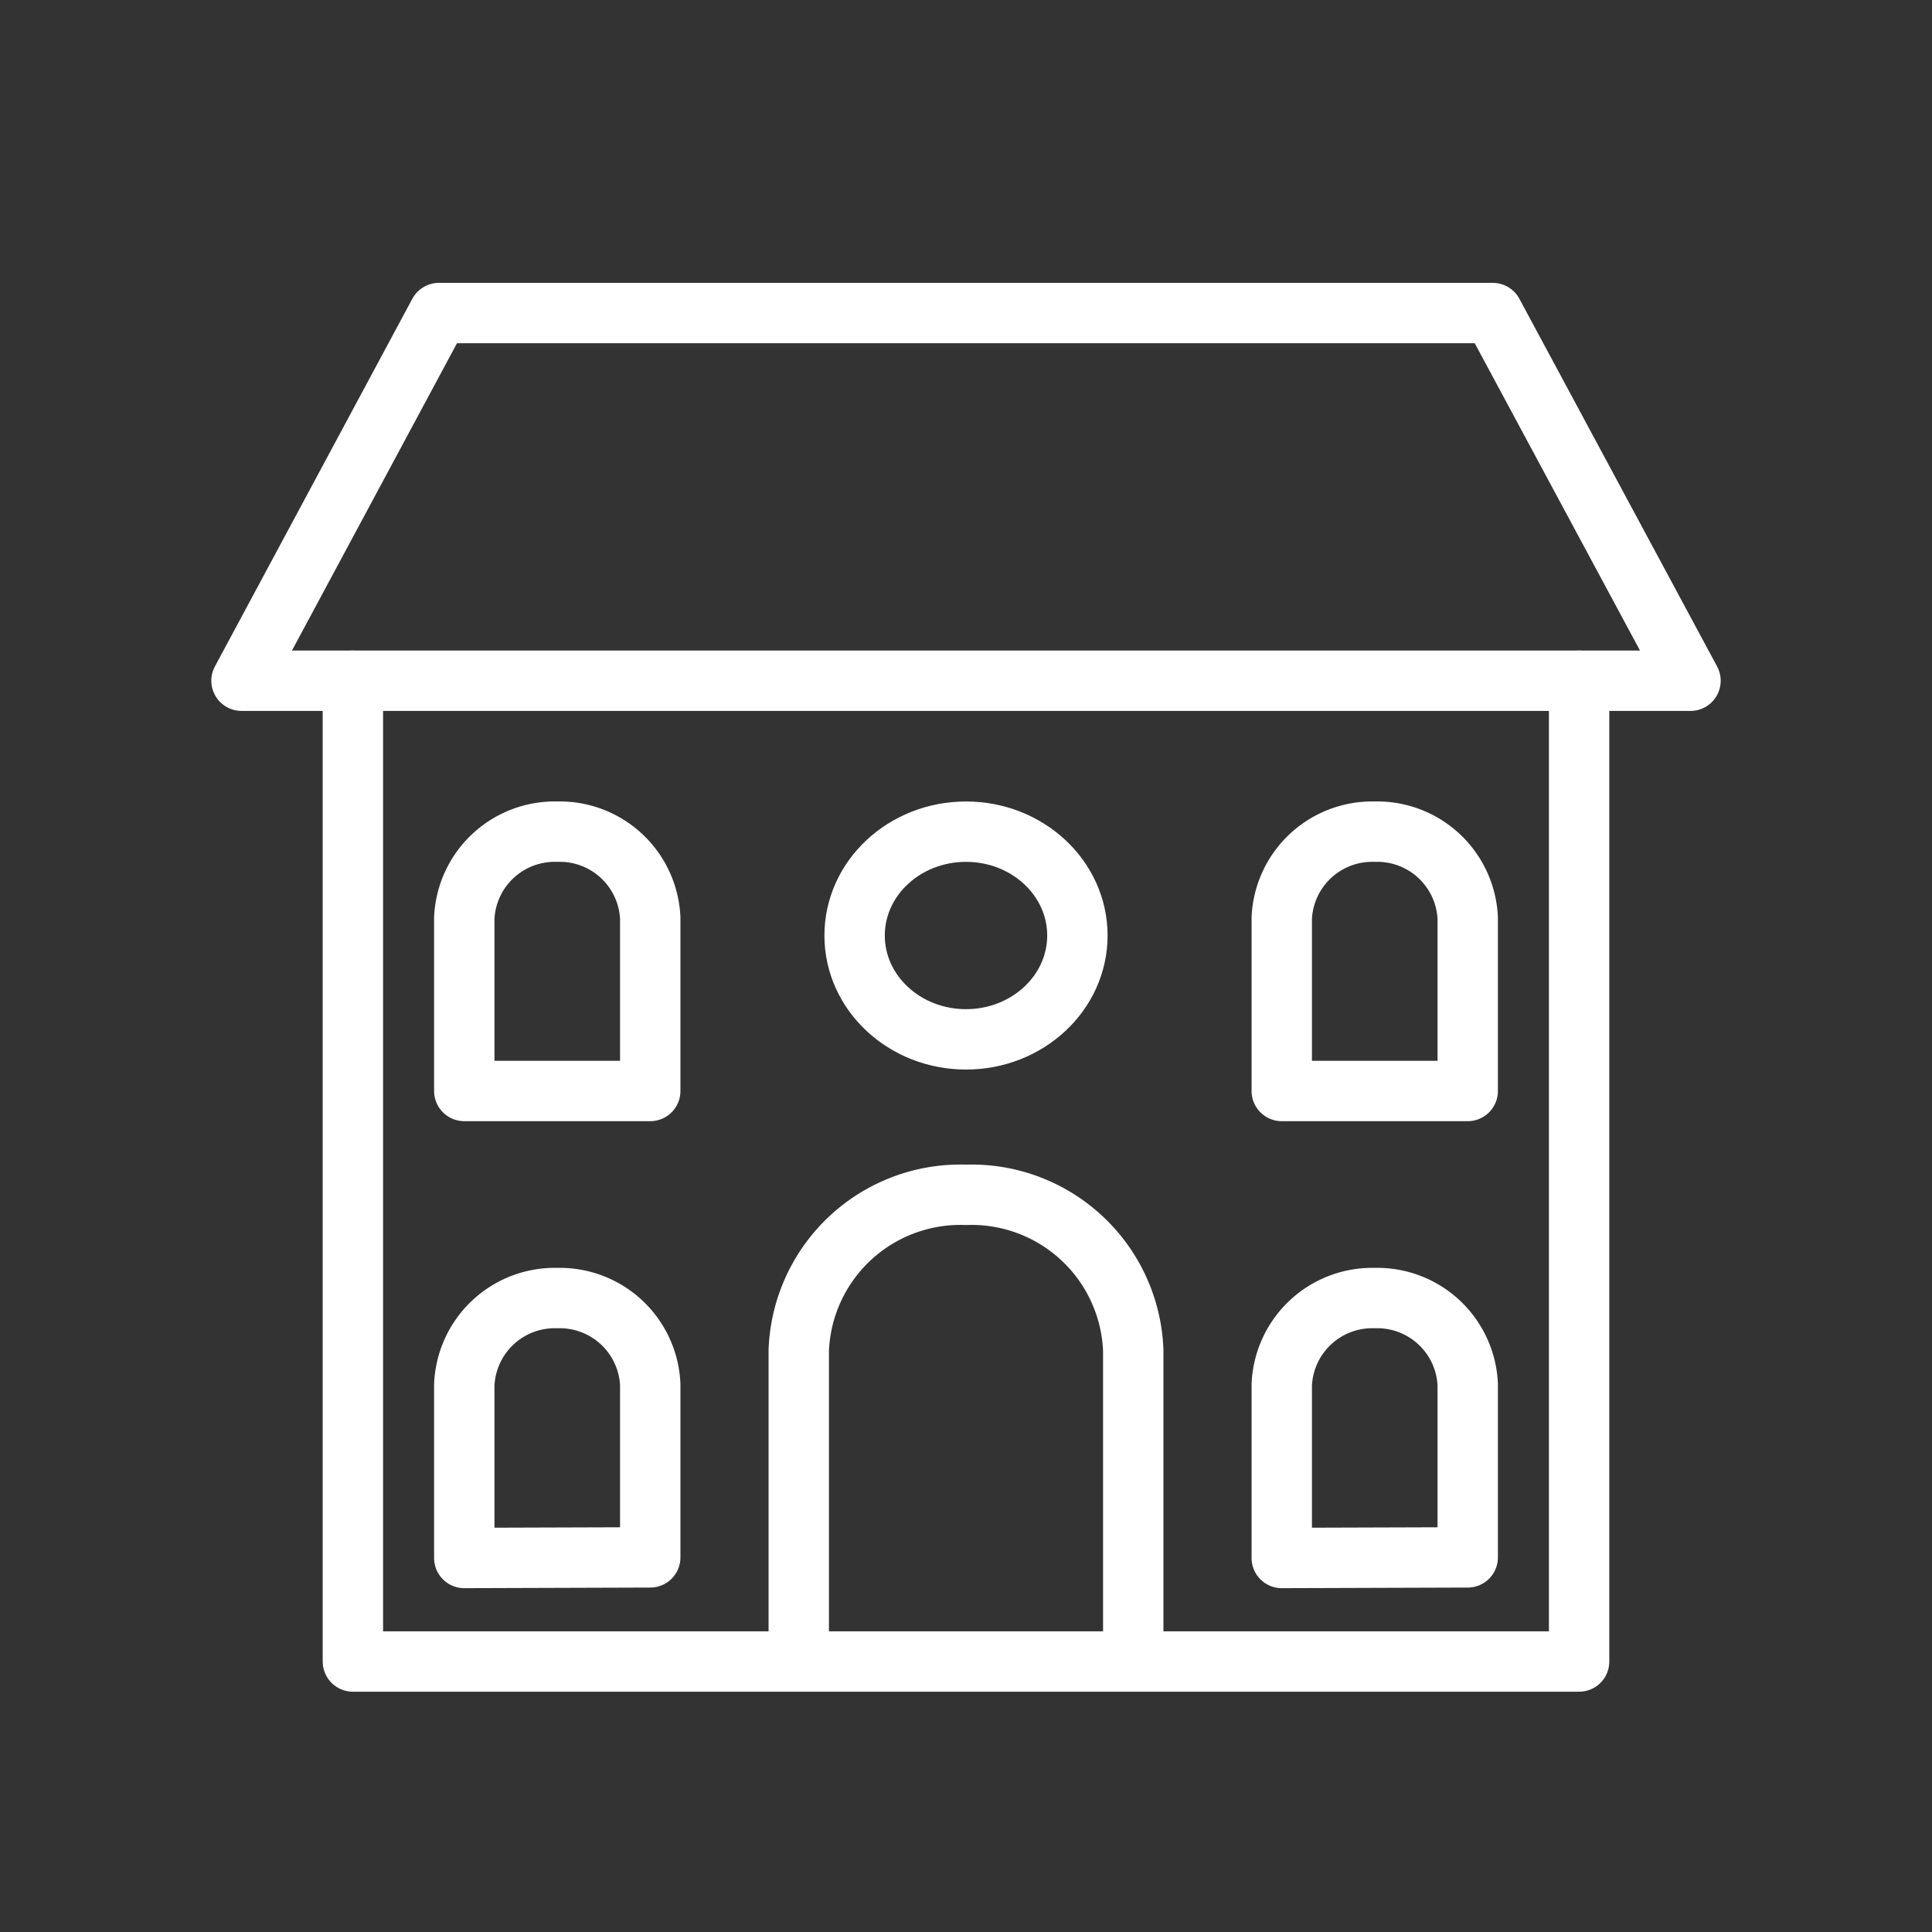 <svg id="icons" xmlns="http://www.w3.org/2000/svg" viewBox="0 0 64 64"><rect x="0" y="0" width="64" height="64" fill="#333333" stroke="none"/><defs><style>.cls-1{fill:none;stroke:#fff;stroke-linecap:round;stroke-linejoin:round;stroke-width:2px;}</style></defs><title>school_iconset</title><g id="_1" data-name="1"><rect class="cls-1" x="11.69" y="22.55" width="40.62" height="32.49"/><polyline class="cls-1" points="11.69 22.55 8 22.55 14.54 10.37 49.45 10.37 56 22.55 52.31 22.55"/><path class="cls-1" d="M26.46,55V44.73A5.36,5.36,0,0,1,32,39.58h0a5.36,5.36,0,0,1,5.54,5.15V55"/><path class="cls-1" d="M15.38,51.61V45.88A3,3,0,0,1,18.46,43h0a3,3,0,0,1,3.08,2.86v5.73Z"/><path class="cls-1" d="M42.46,51.61V45.88A3,3,0,0,1,45.54,43h0a3,3,0,0,1,3.08,2.86v5.73Z"/><path class="cls-1" d="M15.38,36.14V30.41a3,3,0,0,1,3.08-2.86h0a3,3,0,0,1,3.08,2.86v5.73Z"/><path class="cls-1" d="M42.46,36.14V30.41a3,3,0,0,1,3.08-2.86h0a3,3,0,0,1,3.08,2.86v5.73Z"/><ellipse class="cls-1" cx="32" cy="30.99" rx="3.69" ry="3.44"/></g></svg>